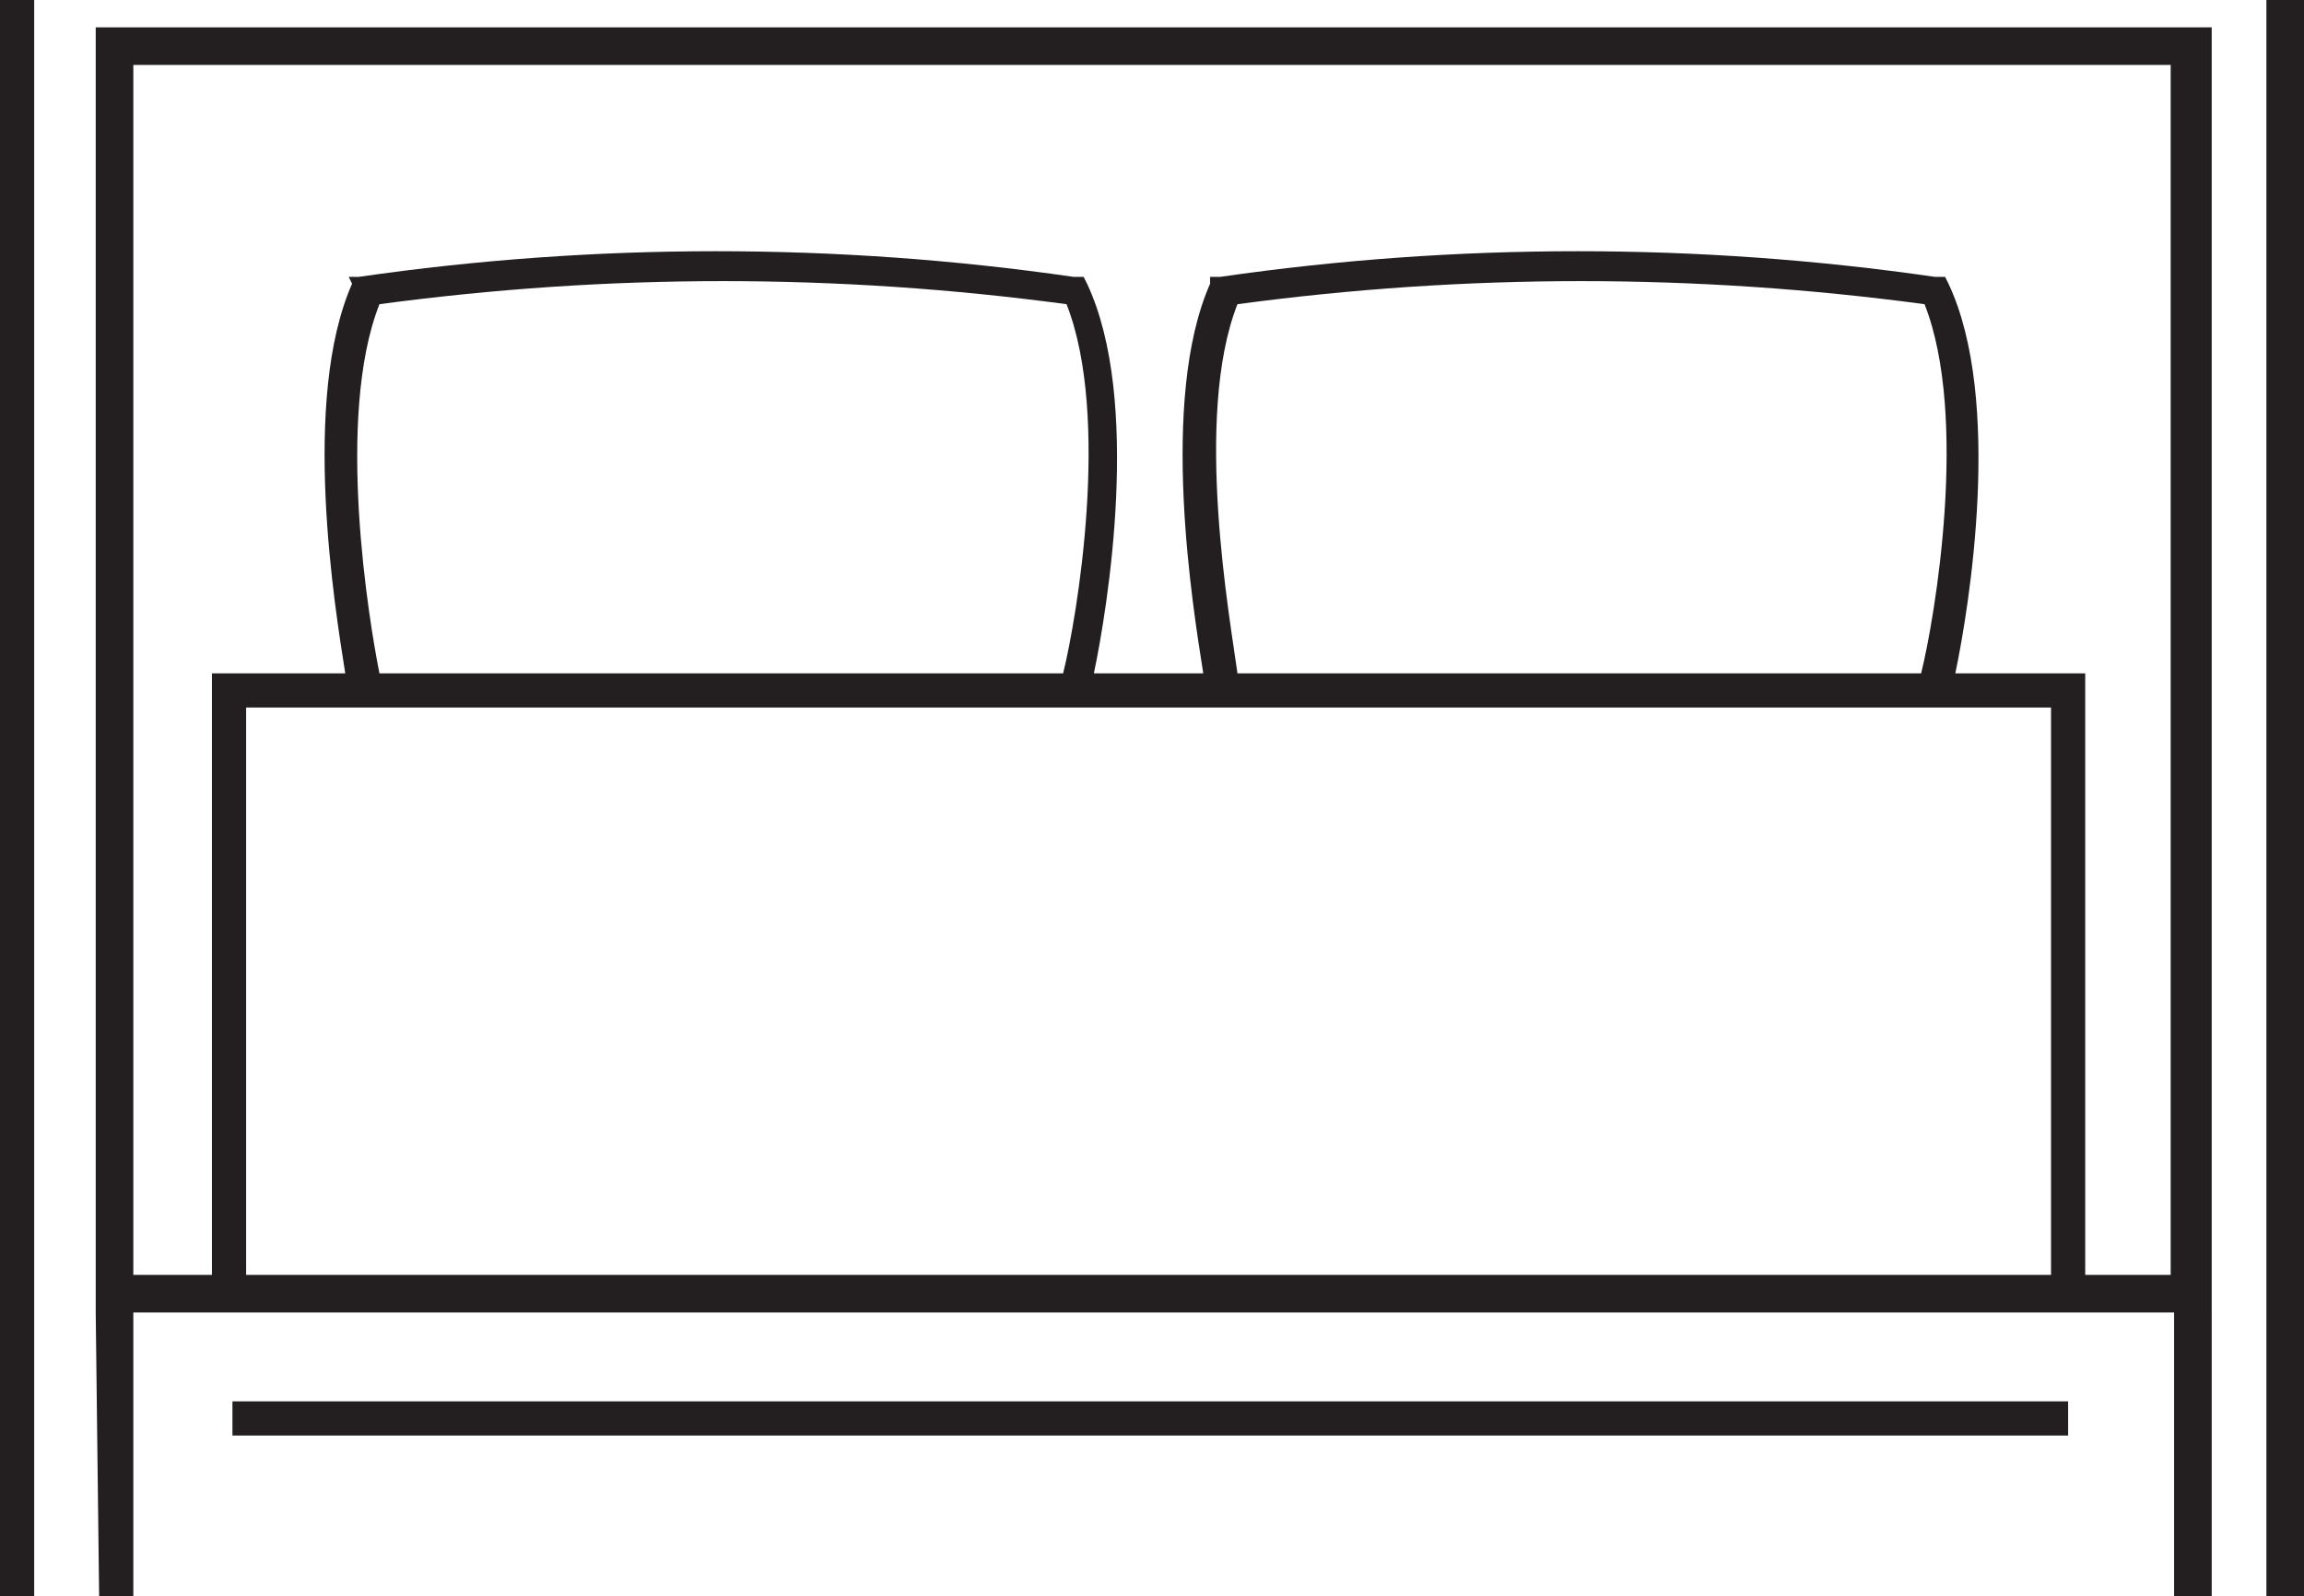 <?xml version="1.0" encoding="utf-8"?>
<!-- Generator: Adobe Illustrator 26.0.3, SVG Export Plug-In . SVG Version: 6.00 Build 0)  -->
<svg version="1.1" id="Layer_1" xmlns="http://www.w3.org/2000/svg" xmlns:xlink="http://www.w3.org/1999/xlink" x="0px" y="0px"
	 viewBox="0 0 67.4 46.7" style="enable-background:new 0 0 67.4 46.7;" xml:space="preserve">
<style type="text/css">
	.st0{fill:#231F20;}
</style>
<g>
	<path class="st0" d="M2.8,38.4L2.8,38.4l0.1,8.3h1v-8.3h59.7v8.3h1.1v-8.3l0,0V0.8H2.8V38.4z M11.1,8.9C17.8,8,24.5,8,31.2,8.9
		c1.3,3.3,0.3,9.2-0.1,10.8h-20C10.8,18.2,9.8,12.2,11.1,8.9z M60,20.7v16.6H7.2V20.7H60z M36.2,8.9C42.9,8,49.6,8,56.3,8.9
		c1.3,3.3,0.3,9.2-0.1,10.8h-20C36,18.2,34.9,12.2,36.2,8.9z M3.9,1.9h59.6v35.4H61V19.7h-3.8c0.4-1.9,1.4-8-0.2-11.4l-0.1-0.2h-0.3
		c-6.9-1-14-1-20.9,0h-0.3v0.2c-1.5,3.4-0.5,9.5-0.2,11.4H32c0.4-1.9,1.4-8-0.2-11.4l-0.1-0.2h-0.3c-6.9-1-14-1-20.9,0h-0.3l0.1,0.2
		c-1.5,3.4-0.5,9.5-0.2,11.4H6.2v17.6H3.9C3.9,37.3,3.9,1.9,3.9,1.9z"/>
	<rect x="6.8" y="41" class="st0" width="53.7" height="1"/>
	<rect class="st0" width="1" height="46.7"/>
	<rect x="66.3" class="st0" width="1.1" height="46.7"/>
</g>
</svg>
